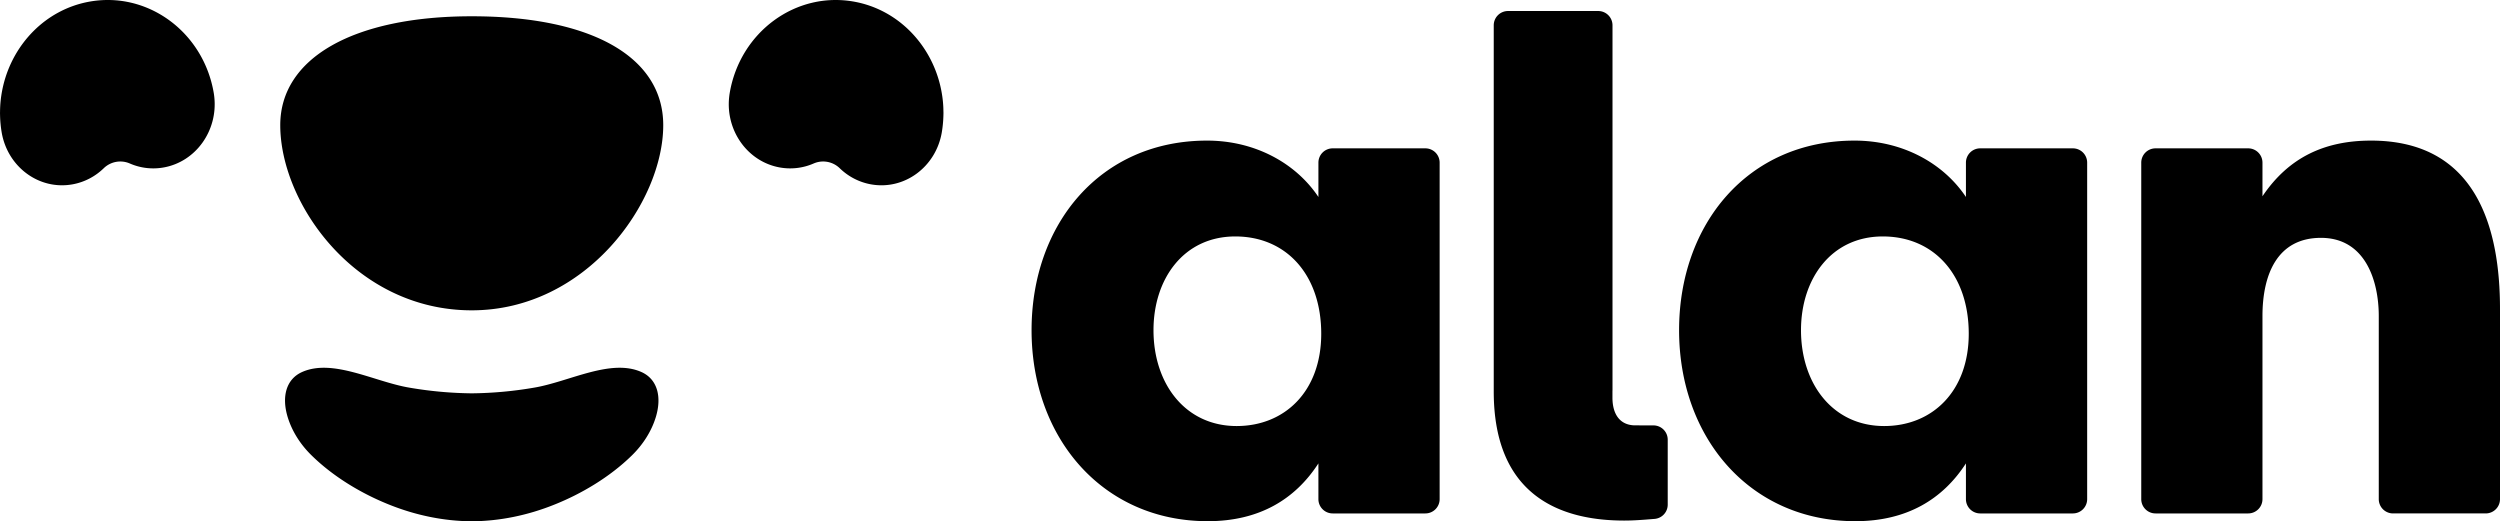 <svg xmlns="http://www.w3.org/2000/svg" viewBox="0 0 681 142" fill="currentColor"><path d="M58.228 25.335C55.406 8.675 40.153-2.477 24.224.473 12.468 2.651 3.593 11.915.878 23.316c-.005.023-.01.047-.017.07a31.52 31.52 0 0 0-.27 1.264l-.03.149c-.077.412-.147.826-.207 1.243l-.025.155a31.62 31.62 0 0 0-.17 1.402l-.01.098a27.09 27.09 0 0 0-.093 1.272 29.872 29.872 0 0 0-.045 1.417l-.011.4c0 .116.007.23.01.345.001.18.007.36.012.54.045 1.444.184 2.902.431 4.367 1.611 9.506 10.284 15.847 19.375 14.164 3.281-.609 6.17-2.18 8.444-4.387a6.473 6.473 0 0 1 7.095-1.28 15.964 15.964 0 0 0 9.317 1.061c8.726-1.616 14.658-10.04 13.696-19.122a19.13 19.13 0 0 0-.152-1.14m70.276-20.9c-32.175 0-52.163 11.366-52.163 29.659 0 21.327 20.476 50.44 52.163 50.44 31.2 0 52.163-29.44 52.163-50.44 0-18.571-19.5-29.659-52.163-29.659m128.462 24.943l-.02-.422c-.023-.42-.053-.839-.093-1.258l-.01-.098c-.046-.47-.104-.938-.17-1.402l-.025-.155a31.036 31.036 0 0 0-.508-2.655l-.017-.071C253.408 11.915 244.533 2.65 232.777.473c-15.929-2.95-31.182 8.202-34.004 24.862a18.32 18.32 0 0 0-.152 1.139c-.963 9.083 4.97 17.506 13.696 19.122a15.96 15.96 0 0 0 9.318-1.062 6.474 6.474 0 0 1 7.094 1.28c2.275 2.208 5.163 3.78 8.445 4.388 9.09 1.683 17.764-4.658 19.374-14.164a32.46 32.46 0 0 0 .431-4.367l.014-.54c0-.115.007-.23.007-.345 0-.134-.007-.266-.01-.4l-.024-1.01m-82.21 71.979c-8.447-3.802-19.804 2.69-29.398 4.263-5.65.968-11.246 1.47-16.854 1.527a106.355 106.355 0 0 1-16.855-1.527c-9.595-1.573-20.95-8.062-29.399-4.263-4.283 1.943-5.603 6.681-3.863 12.339 1.197 3.866 3.507 7.436 6.443 10.31 6.1 6.004 13.902 10.547 21.086 13.421 7.313 2.947 14.944 4.52 22.588 4.575 7.645-.054 15.274-1.626 22.588-4.575 7.183-2.87 14.986-7.421 21.087-13.422 2.933-2.875 5.246-6.445 6.442-10.31 1.74-5.652.42-10.4-3.864-12.338M645.863 38.3c-12.668 0-22.46 4.606-29.567 15.165V44.3a3.892 3.892 0 0 0-3.89-3.89H587.17a3.891 3.891 0 0 0-3.892 3.89v91.668a3.892 3.892 0 0 0 3.892 3.891h25.235a3.892 3.892 0 0 0 3.891-3.89V86.104c0-11.328 4.031-21.313 15.937-21.313 12.093 0 15.743 11.713 15.743 21.313v49.863a3.89 3.89 0 0 0 3.891 3.891h25.242a3.892 3.892 0 0 0 3.891-3.89V84.182c0-21.694-6.144-45.883-35.137-45.883m-195.458 77.58l-5.213-.012c-4.138-.143-5.96-3.287-5.96-7.536V106.4h.013V6.891a3.891 3.891 0 0 0-3.892-3.89h-24.567a3.891 3.891 0 0 0-3.892 3.89v99.74c0 28.554 18.343 35.173 35.551 35.173 2.367 0 4.64-.155 8.268-.456a3.897 3.897 0 0 0 3.574-3.878v-17.699a3.89 3.89 0 0 0-3.882-3.89m62.845.172c-14.012 0-22.656-11.518-22.656-26.11 0-14.016 8.256-25.535 22.275-25.535 14.012 0 23.418 10.56 23.418 26.493 0 15.743-9.982 25.152-23.037 25.152m51.401-75.644H539.41a3.89 3.89 0 0 0-3.89 3.891v9.36c-6.144-9.216-17.275-15.36-30.33-15.36-29.18 0-47.806 22.846-47.806 51.642 0 29.374 19.387 52.03 48 52.03 14.01 0 23.804-5.954 30.135-15.744v9.74a3.89 3.89 0 0 0 3.891 3.891h25.242a3.892 3.892 0 0 0 3.891-3.89V44.3a3.89 3.89 0 0 0-3.89-3.89m-227.786 75.643c-14.012 0-22.655-11.518-22.655-26.11 0-14.016 8.256-25.535 22.274-25.535 14.012 0 23.418 10.56 23.418 26.493 0 15.743-9.98 25.152-23.037 25.152m51.401-75.644h-25.242a3.89 3.89 0 0 0-3.89 3.891v9.36c-6.144-9.216-17.275-15.36-30.33-15.36C299.624 38.3 281 61.146 281 89.942c0 29.374 19.386 52.03 47.998 52.03 14.012 0 23.805-5.954 30.136-15.744v9.74a3.892 3.892 0 0 0 3.891 3.891h25.242a3.892 3.892 0 0 0 3.891-3.89V44.3a3.89 3.89 0 0 0-3.89-3.89" fill-rule="evenodd"/></svg>